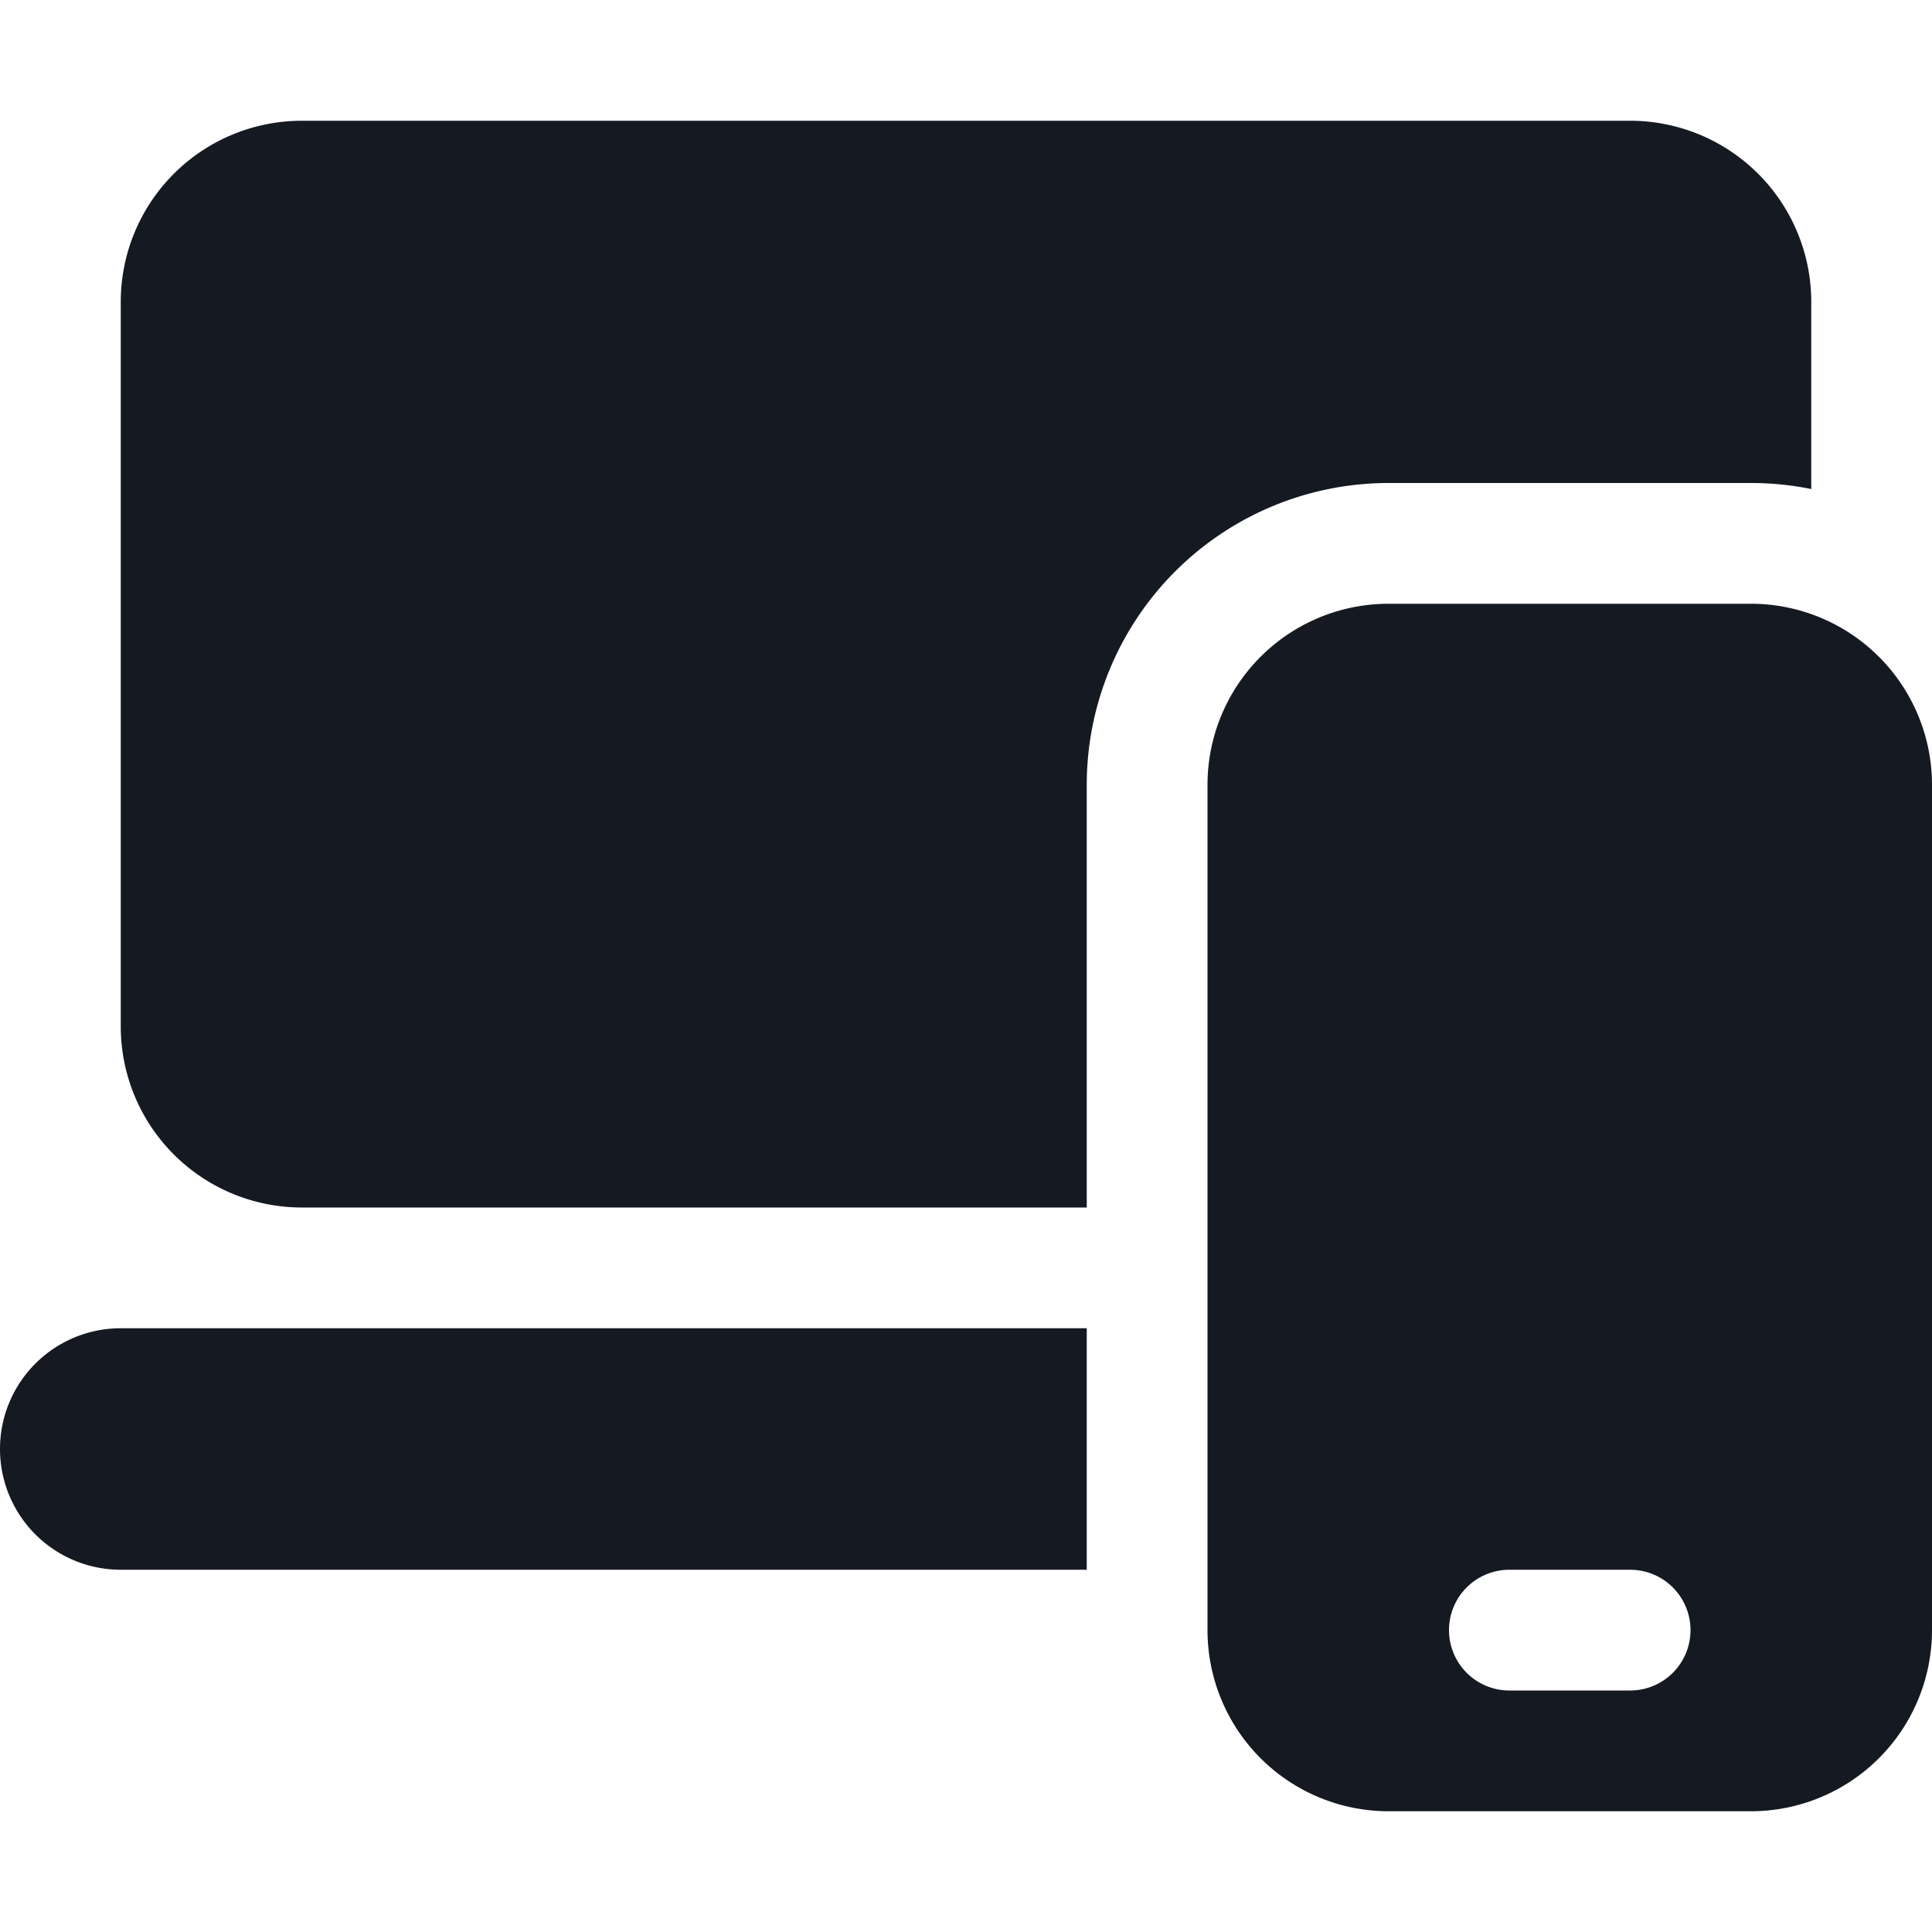 <svg width="24" height="24" viewBox="0 0 24 24" xmlns="http://www.w3.org/2000/svg"><path d="M22.5 6.075A3.767 3.767 0 0 0 21.75 6h-4.5a3.75 3.75 0 0 0-3.75 3.75V15H3.75a2.25 2.25 0 0 1-2.25-2.25v-9A2.25 2.25 0 0 1 3.75 1.5h16.5a2.25 2.25 0 0 1 2.25 2.25v2.325zm-9 10.425v3h-12a1.5 1.5 0 0 1 0-3h12zm3.75-9h4.5A2.25 2.25 0 0 1 24 9.75v10.5a2.25 2.25 0 0 1-2.25 2.25h-4.5A2.25 2.25 0 0 1 15 20.25V9.75a2.25 2.25 0 0 1 2.25-2.25zm1.5 12a.75.75 0 1 0 0 1.5h1.5a.75.75 0 1 0 0-1.5h-1.5z" fill="#151922"/></svg>